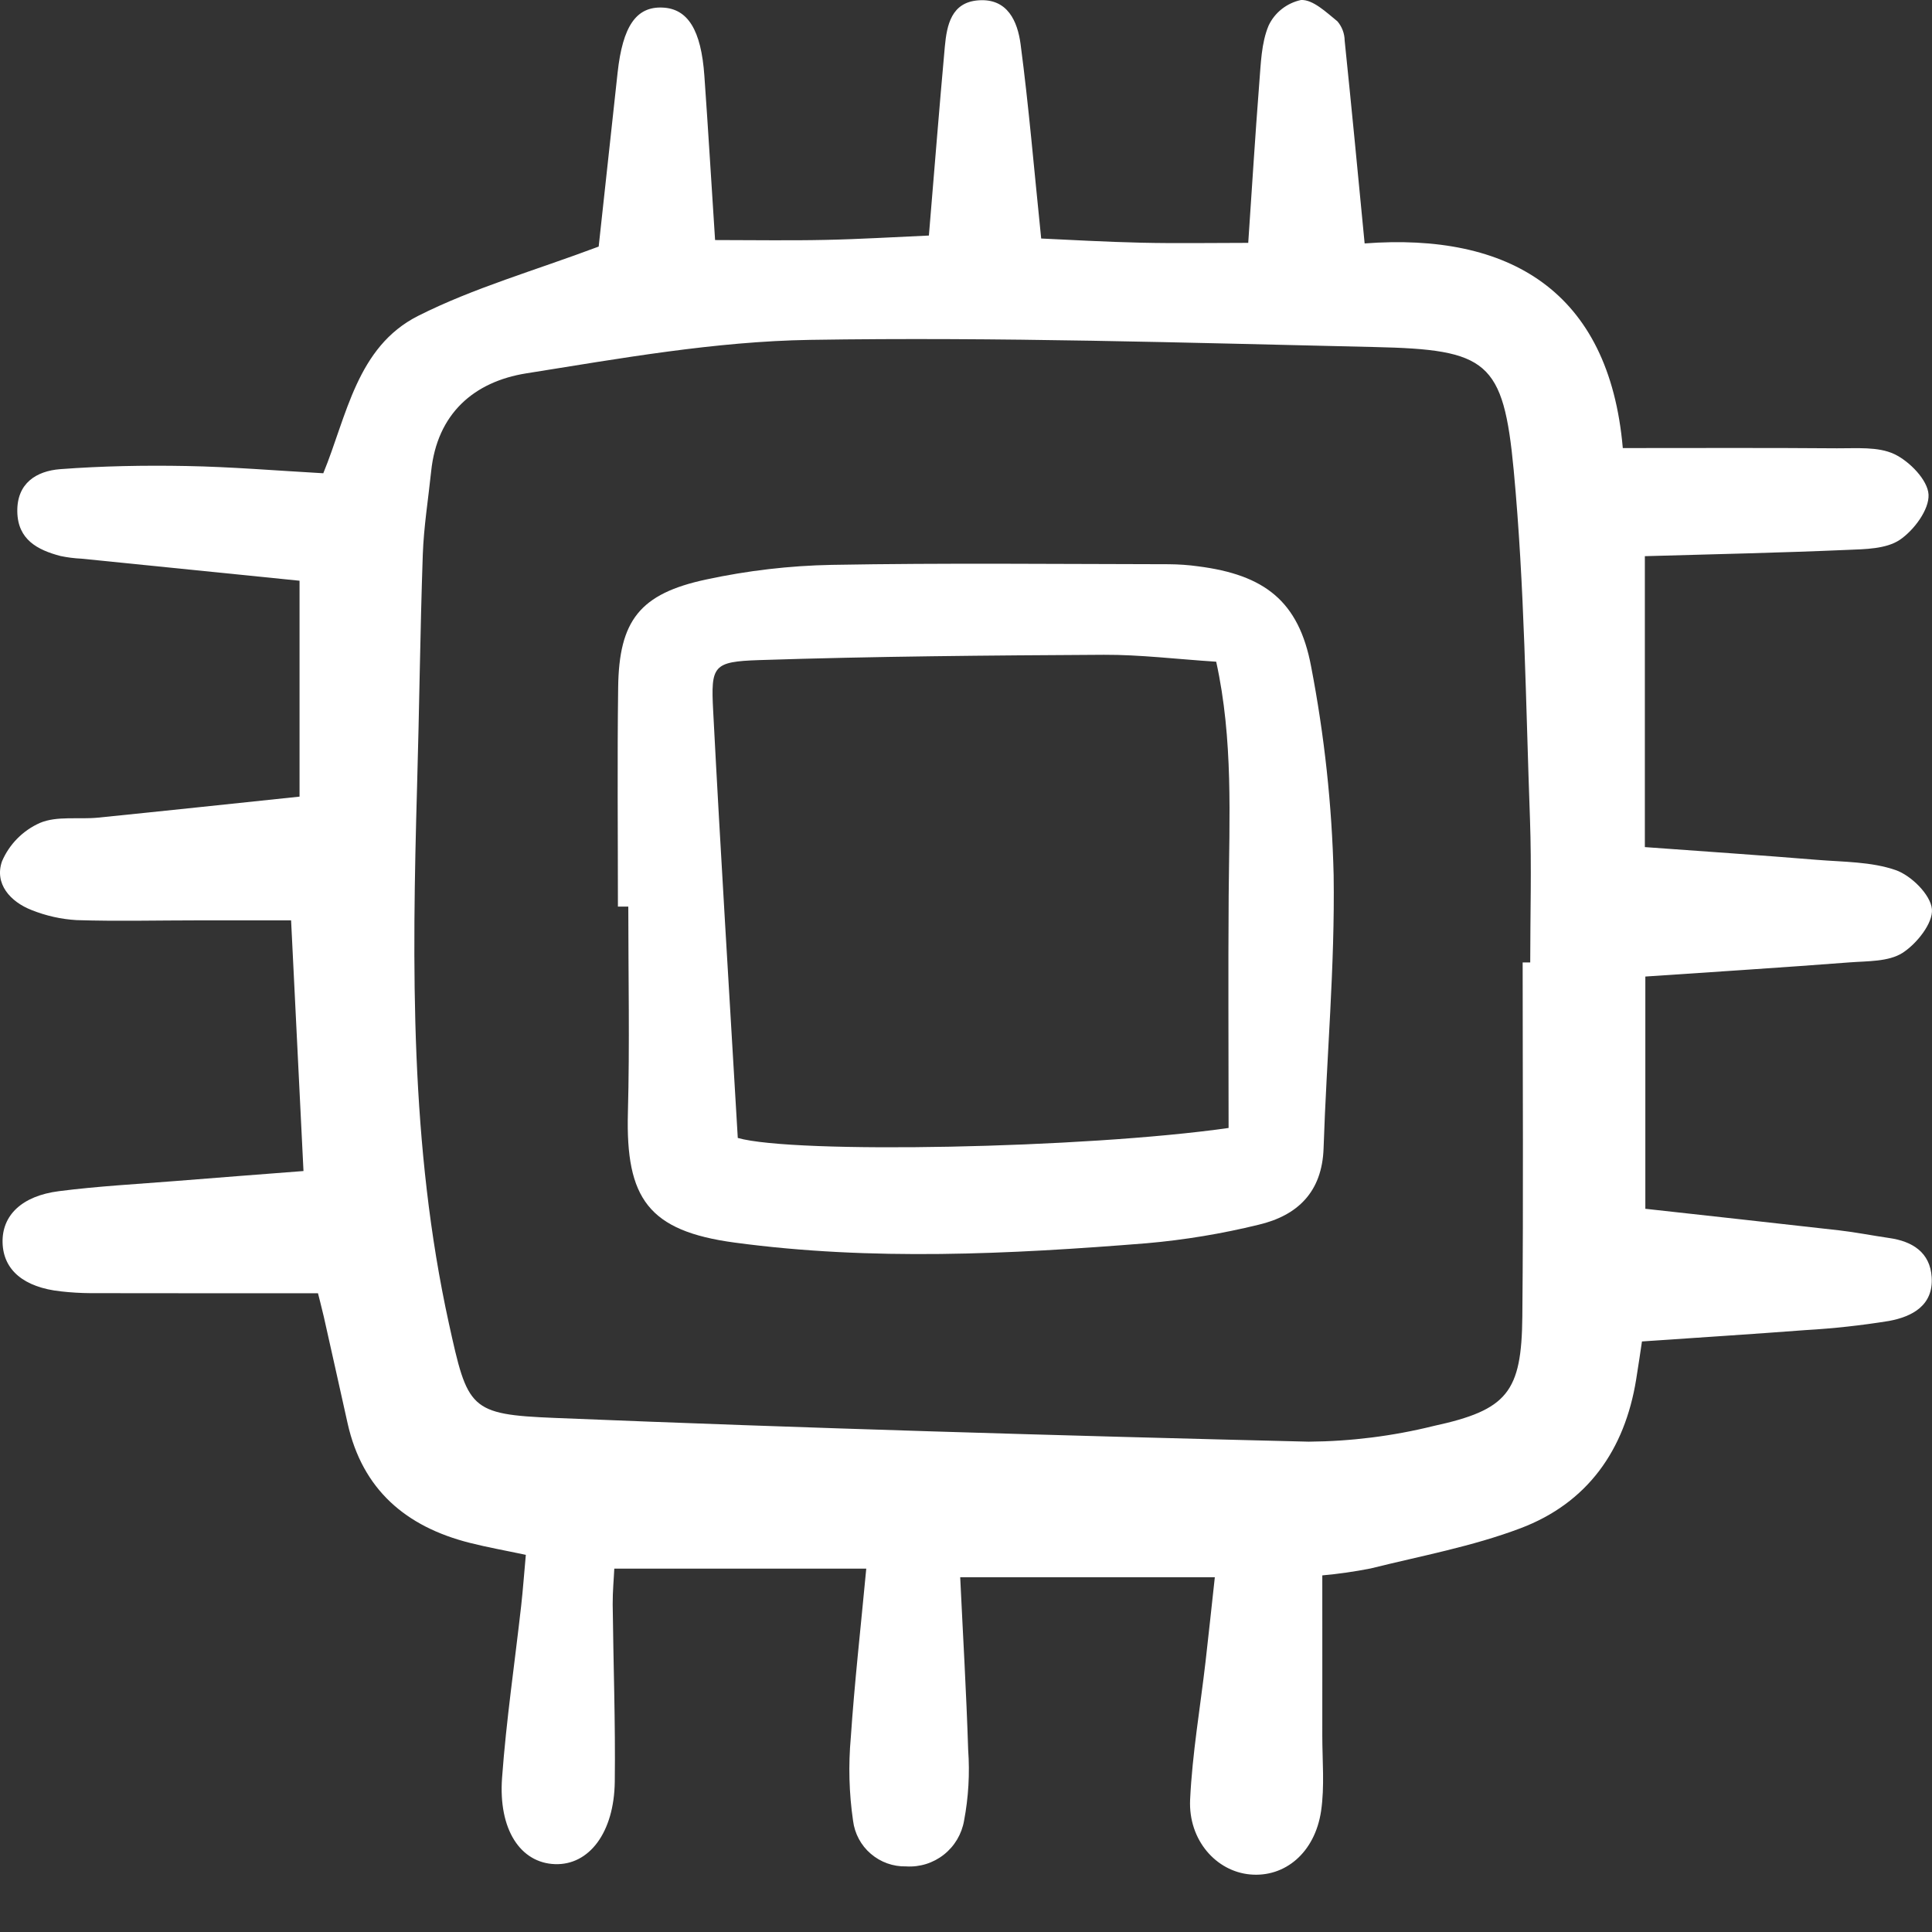 <svg preserveAspectRatio="none" width="100%" height="100%" overflow="visible" style="display: block;" viewBox="0 0 24 24" fill="none" xmlns="http://www.w3.org/2000/svg">
<rect x="0" y="0" width="24" height="24" fill="#333333" stroke="none"/>
<g id="chip">
<path id="Vector" d="M20.433 6.909V10.523C21.185 10.578 21.877 10.624 22.568 10.681C22.898 10.708 23.245 10.703 23.55 10.809C23.743 10.877 23.982 11.114 23.999 11.293C24.015 11.467 23.81 11.724 23.634 11.837C23.46 11.948 23.201 11.938 22.977 11.955C22.143 12.019 21.309 12.072 20.439 12.131V15.016C21.231 15.104 22.04 15.192 22.848 15.284C23.055 15.308 23.261 15.349 23.468 15.379C23.758 15.42 23.977 15.559 23.996 15.866C24.019 16.216 23.754 16.356 23.468 16.409C23.123 16.465 22.776 16.503 22.428 16.523C21.77 16.573 21.11 16.615 20.397 16.664C20.381 16.77 20.355 16.953 20.325 17.136C20.183 18.015 19.719 18.671 18.887 18.985C18.289 19.211 17.649 19.329 17.026 19.484C16.828 19.523 16.628 19.552 16.426 19.57C16.426 20.247 16.427 20.903 16.426 21.559C16.426 21.872 16.456 22.191 16.411 22.497C16.334 23.016 15.96 23.325 15.529 23.285C15.109 23.247 14.761 22.86 14.784 22.356C14.811 21.782 14.91 21.212 14.976 20.639C15.014 20.311 15.048 19.982 15.091 19.593H11.928C11.961 20.291 12.004 21.014 12.027 21.738C12.048 22.032 12.031 22.327 11.976 22.617C11.947 22.784 11.858 22.934 11.725 23.039C11.592 23.144 11.425 23.196 11.256 23.185C11.095 23.189 10.939 23.133 10.817 23.028C10.695 22.924 10.617 22.777 10.597 22.618C10.547 22.275 10.538 21.928 10.569 21.583C10.615 20.906 10.691 20.231 10.761 19.486H7.631C7.626 19.602 7.61 19.767 7.611 19.931C7.619 20.665 7.646 21.399 7.637 22.132C7.629 22.768 7.316 23.172 6.894 23.157C6.467 23.142 6.189 22.73 6.237 22.082C6.289 21.369 6.394 20.66 6.474 19.949C6.497 19.745 6.511 19.541 6.532 19.315C6.273 19.26 6.053 19.221 5.836 19.166C5.043 18.966 4.502 18.505 4.318 17.681C4.219 17.239 4.122 16.797 4.022 16.355C3.992 16.225 3.957 16.095 3.95 16.065C2.966 16.065 2.045 16.066 1.123 16.064C1.001 16.063 0.879 16.056 0.757 16.042C0.297 15.993 0.04 15.777 0.032 15.435C0.024 15.099 0.269 14.856 0.733 14.797C1.217 14.735 1.706 14.709 2.194 14.67C2.712 14.628 3.23 14.589 3.77 14.547C3.719 13.511 3.669 12.49 3.616 11.433C3.225 11.433 2.848 11.433 2.47 11.433C1.964 11.433 1.457 11.446 0.952 11.43C0.761 11.419 0.573 11.377 0.395 11.306C0.126 11.202 -0.072 10.977 0.025 10.699C0.116 10.487 0.284 10.317 0.495 10.223C0.707 10.133 0.976 10.181 1.218 10.157C2.03 10.075 2.842 9.988 3.721 9.896V7.214C2.84 7.125 1.926 7.033 1.012 6.94C0.925 6.936 0.838 6.925 0.752 6.907C0.466 6.832 0.222 6.704 0.215 6.358C0.208 6.002 0.452 5.851 0.748 5.828C1.268 5.789 1.793 5.779 2.315 5.789C2.872 5.799 3.428 5.846 4.016 5.879C4.308 5.17 4.431 4.309 5.194 3.924C5.884 3.576 6.641 3.362 7.437 3.063C7.507 2.42 7.59 1.661 7.672 0.903C7.735 0.326 7.903 0.08 8.229 0.094C8.544 0.107 8.71 0.371 8.75 0.942C8.798 1.618 8.838 2.294 8.883 2.982C9.359 2.982 9.807 2.99 10.255 2.98C10.69 2.971 11.124 2.944 11.539 2.926C11.606 2.124 11.667 1.351 11.737 0.579C11.762 0.309 11.819 0.028 12.155 0.004C12.52 -0.023 12.641 0.271 12.678 0.548C12.78 1.321 12.845 2.1 12.934 2.963C13.287 2.979 13.733 3.005 14.179 3.015C14.613 3.025 15.048 3.017 15.506 3.017C15.552 2.342 15.592 1.688 15.643 1.034C15.663 0.792 15.668 0.534 15.759 0.318C15.797 0.237 15.853 0.167 15.923 0.112C15.993 0.057 16.074 0.019 16.161 0C16.309 -0.008 16.476 0.153 16.614 0.265C16.671 0.332 16.703 0.417 16.704 0.505C16.788 1.318 16.866 2.131 16.952 3.024C18.741 2.889 19.989 3.608 20.159 5.566C21.081 5.566 21.95 5.562 22.819 5.569C23.06 5.571 23.33 5.545 23.534 5.642C23.722 5.732 23.948 5.964 23.957 6.144C23.967 6.33 23.776 6.587 23.6 6.706C23.43 6.82 23.17 6.822 22.947 6.831C22.112 6.867 21.277 6.885 20.433 6.909ZM18.915 11.956H19.009C19.009 11.363 19.027 10.769 19.006 10.176C18.953 8.731 18.939 7.282 18.804 5.843C18.676 4.482 18.477 4.342 17.076 4.311C14.738 4.258 12.399 4.185 10.061 4.222C8.884 4.241 7.705 4.452 6.537 4.638C5.887 4.742 5.43 5.139 5.356 5.855C5.32 6.2 5.264 6.545 5.252 6.891C5.219 7.85 5.209 8.81 5.181 9.769C5.118 12.004 5.093 14.237 5.576 16.439C5.81 17.502 5.829 17.571 6.892 17.614C10.012 17.742 13.135 17.833 16.257 17.909C16.78 17.905 17.301 17.84 17.809 17.714C18.727 17.515 18.902 17.293 18.911 16.354C18.925 14.888 18.915 13.422 18.915 11.956V11.956Z" fill="white"/>
<path id="Vector_2" d="M7.676 11.262C7.676 10.355 7.667 9.447 7.679 8.541C7.689 7.709 7.947 7.374 8.776 7.198C9.287 7.088 9.808 7.027 10.331 7.017C11.726 6.992 13.122 7.007 14.518 7.009C14.64 7.01 14.762 7.018 14.883 7.035C15.704 7.14 16.134 7.463 16.287 8.279C16.452 9.134 16.546 10.001 16.567 10.871C16.584 12.001 16.479 13.132 16.442 14.264C16.424 14.808 16.118 15.1 15.635 15.214C15.178 15.326 14.713 15.403 14.245 15.444C12.54 15.581 10.829 15.665 9.127 15.436C8.054 15.292 7.772 14.887 7.8 13.824C7.823 12.97 7.805 12.116 7.805 11.262L7.676 11.262ZM15.262 14.012C15.262 13.038 15.256 12.082 15.263 11.127C15.271 10.158 15.321 9.187 15.108 8.22C14.614 8.188 14.163 8.132 13.713 8.134C12.285 8.142 10.856 8.153 9.429 8.2C8.858 8.219 8.83 8.27 8.859 8.826C8.951 10.6 9.062 12.371 9.165 14.136C9.86 14.335 13.469 14.268 15.262 14.012V14.012Z" fill="white"/>
</g>
</svg>
